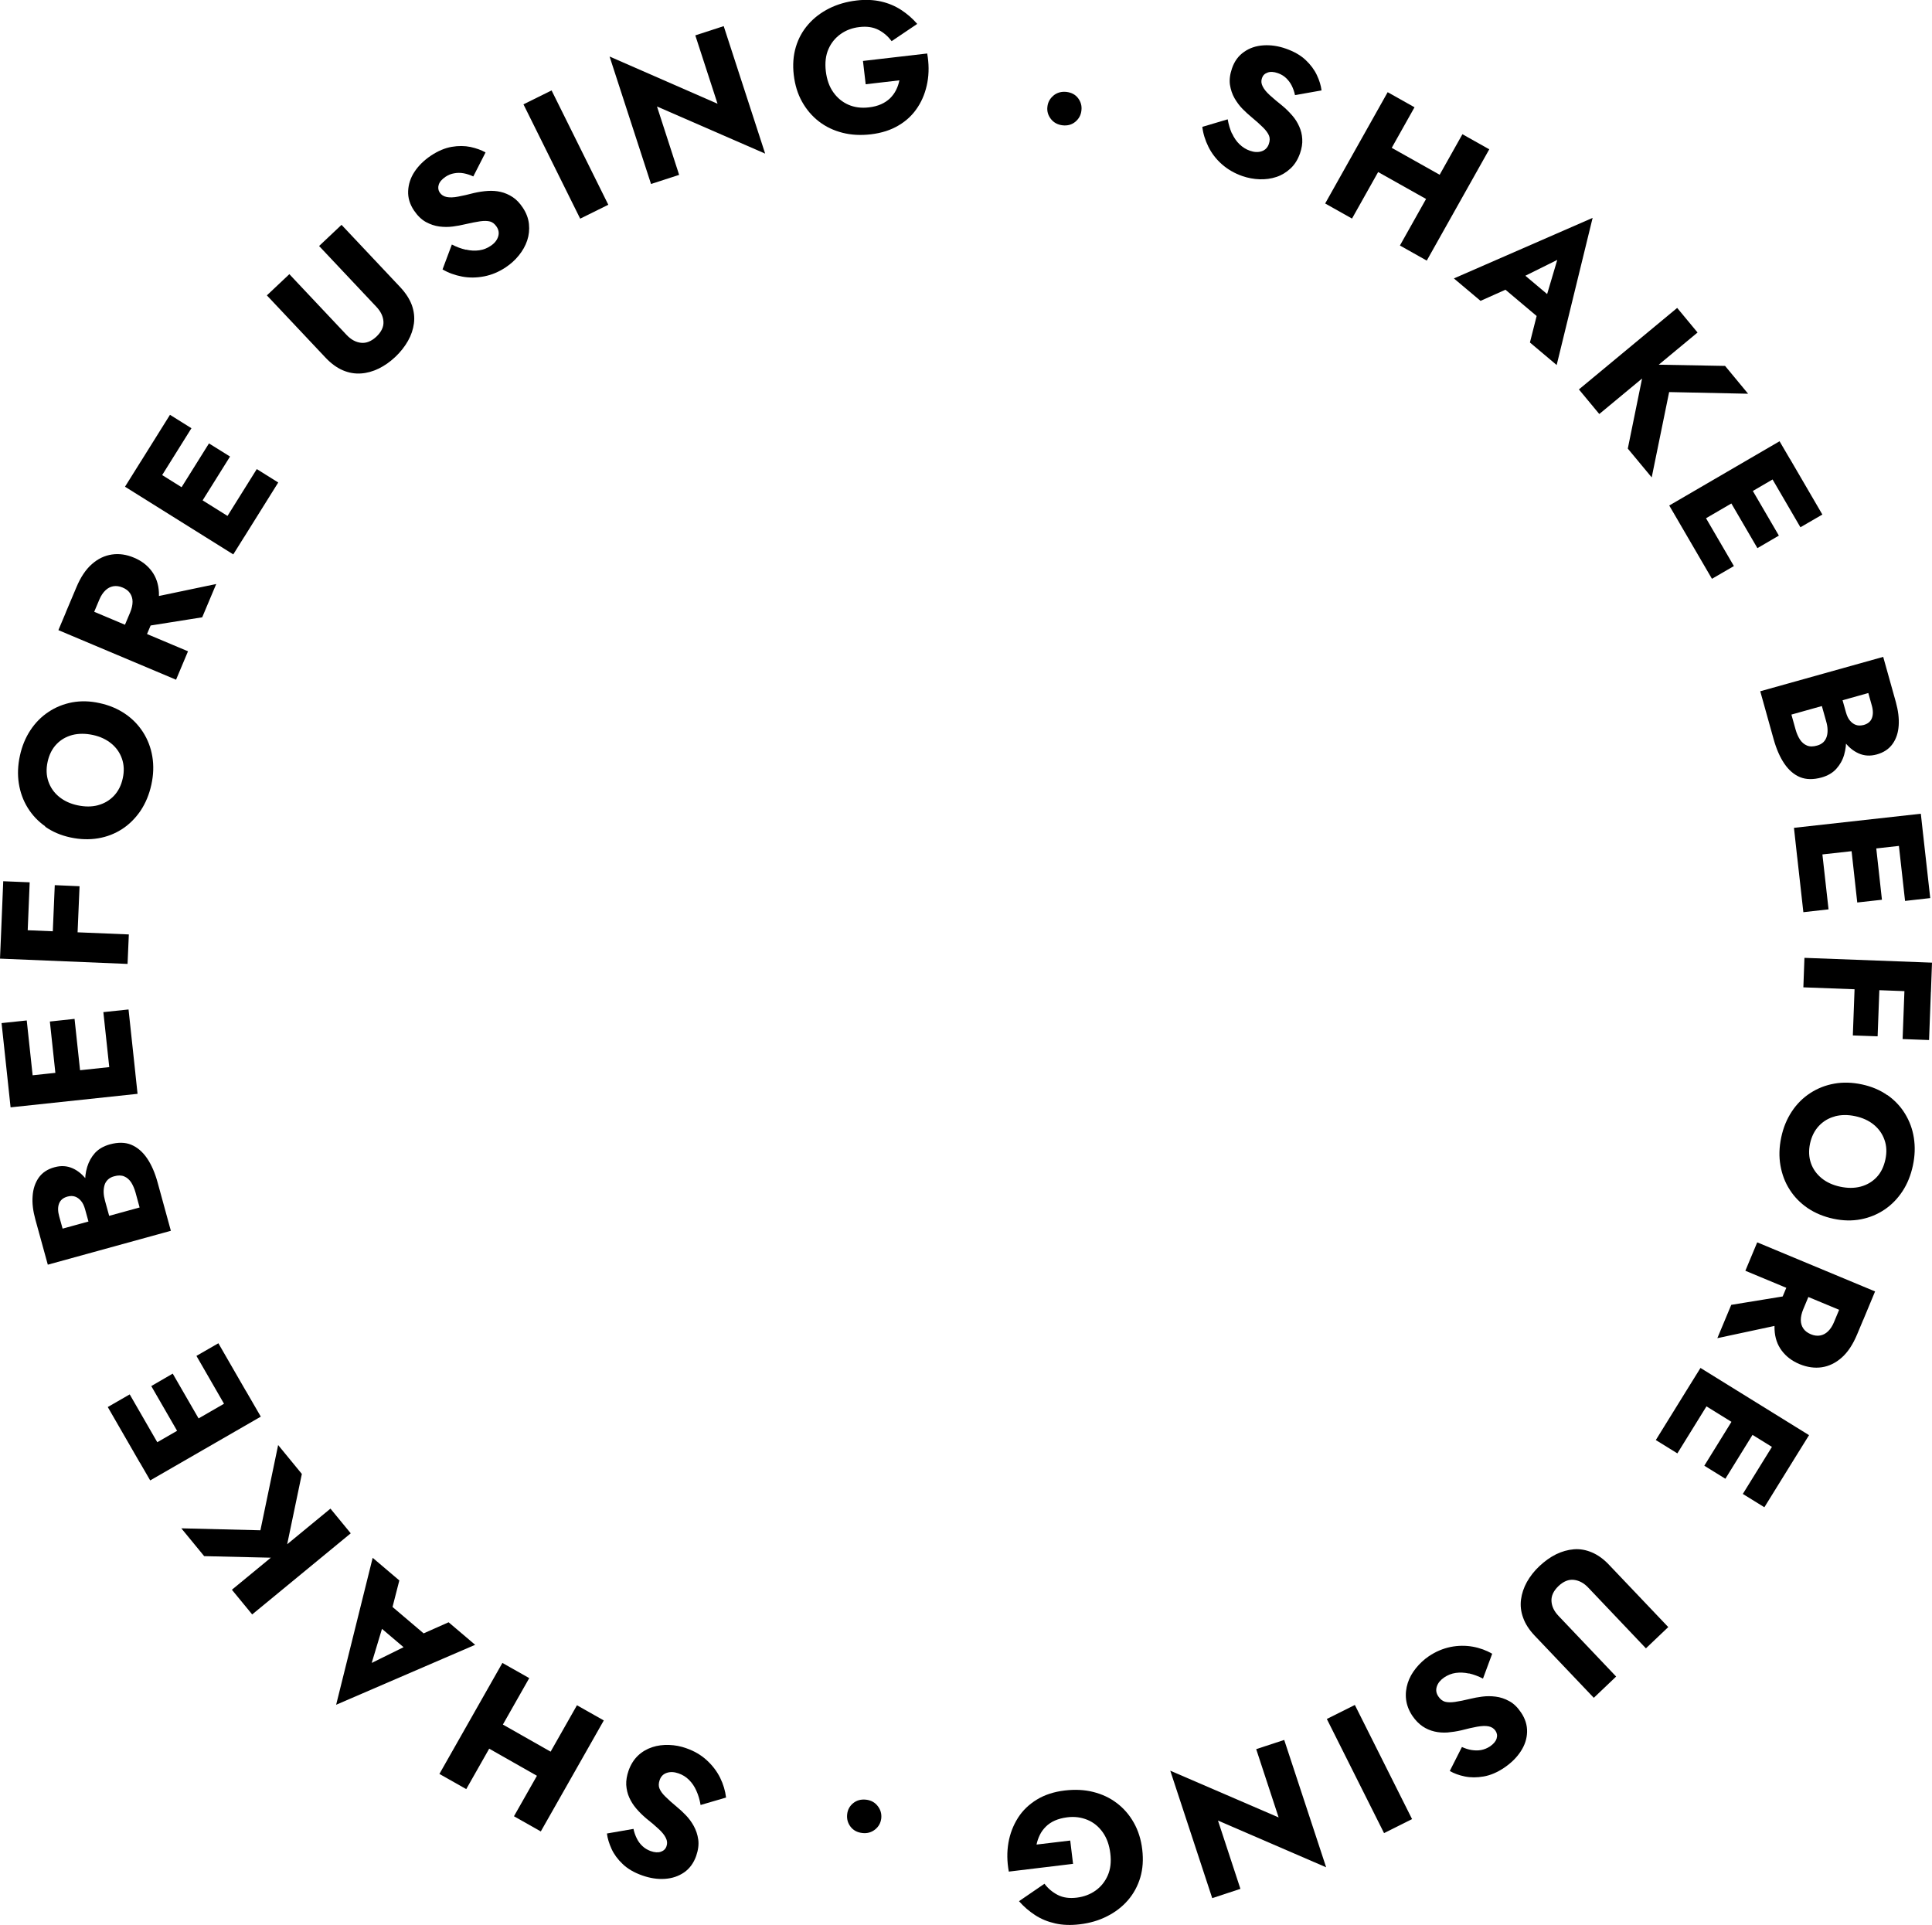 <?xml version="1.0" encoding="UTF-8"?><svg id="b" xmlns="http://www.w3.org/2000/svg" viewBox="0 0 197.2 196.48"><defs><style>.d{stroke-width:0px;}</style></defs><g id="c"><path class="d" d="m107.54,9.74c.37-.29.8-.41,1.3-.36.52.06.92.27,1.2.64.28.37.4.79.34,1.26-.05.47-.26.85-.62,1.15-.36.3-.8.42-1.31.36-.49-.06-.89-.27-1.18-.64-.29-.37-.42-.79-.36-1.26.05-.47.27-.85.64-1.15Z"/><path class="d" d="m125.75,13.61c.2.44.45.81.76,1.11.31.3.67.53,1.08.67.43.15.83.17,1.19.05.36-.12.6-.37.73-.74.11-.32.12-.6.02-.85s-.3-.53-.6-.83c-.3-.3-.71-.67-1.23-1.1-.26-.21-.54-.47-.86-.79-.32-.32-.59-.69-.83-1.1-.24-.42-.39-.88-.47-1.38-.07-.5,0-1.06.21-1.67.25-.73.66-1.29,1.23-1.68.56-.4,1.22-.62,1.97-.67.75-.05,1.52.06,2.31.34.82.29,1.49.67,2,1.15.51.48.89.99,1.15,1.54s.42,1.07.48,1.57l-2.71.48c-.07-.35-.19-.68-.34-.98s-.35-.55-.58-.77c-.23-.22-.51-.38-.82-.49-.42-.15-.78-.17-1.06-.06-.29.1-.48.29-.57.56-.1.28-.08.56.07.85.14.29.39.59.73.9s.77.67,1.27,1.07c.38.31.71.65,1.01.99s.54.72.72,1.13c.18.4.29.83.31,1.29.03.46-.05.94-.23,1.46-.22.62-.53,1.13-.96,1.53s-.9.69-1.44.87-1.11.26-1.72.24c-.6-.02-1.19-.13-1.77-.33-.8-.28-1.49-.68-2.08-1.2s-1.05-1.12-1.38-1.79c-.33-.67-.54-1.34-.62-2.03l2.59-.77c.09.53.24,1.01.43,1.45Z"/><path class="d" d="m144.38,10.95l-6.38,11.36-2.74-1.54,6.38-11.36,2.74,1.54Zm-4.3,3.03l8.58,4.82-1.39,2.47-8.58-4.82,1.39-2.47Zm11.93,1.26l-6.38,11.36-2.74-1.54,6.38-11.36,2.74,1.54Z"/><path class="d" d="m154.85,28.57l-.33.62-3.4,1.52-2.72-2.29,14.16-6.18-3.67,15.02-2.73-2.3.88-3.47.6-.54,1.31-4.42-4.11,2.04Zm-.48-1.54l4.94,4.16-1.39,1.97-5.27-4.44,1.72-1.69Z"/><path class="d" d="m173.27,33.94l-10.03,8.32-2.08-2.51,10.03-8.32,2.08,2.51Zm5.18,6.25l-8.08-.17-1.78,8.71-2.44-2.94,1.75-8.59,8.18.15,2.35,2.84Z"/><path class="d" d="m183.16,47.64l-11.26,6.56-1.52-2.6,11.26-6.56,1.52,2.6Zm-9.49,4.46l3.31,5.68-2.24,1.3-3.31-5.68,2.24-1.3Zm4.78-2.78l3.12,5.35-2.19,1.28-3.12-5.35,2.19-1.28Zm4.25-2.48l3.31,5.68-2.24,1.3-3.31-5.68,2.24-1.3Z"/><path class="d" d="m187.85,70.69l.57,2.03c.1.35.23.63.41.84.18.21.38.36.62.44.23.08.49.07.78,0,.43-.12.71-.36.84-.71s.13-.79-.02-1.3l-.35-1.25-7.85,2.2.43,1.54c.11.39.26.73.45,1.02.19.28.42.48.71.6.29.12.63.12,1.04,0,.26-.07.47-.19.64-.35.16-.16.27-.35.34-.58.07-.23.09-.47.08-.73-.01-.26-.06-.54-.15-.84l-.65-2.31,1.65-.46.74,2.65c.17.61.27,1.22.3,1.83s-.04,1.19-.2,1.74c-.16.55-.43,1.02-.8,1.43-.37.41-.87.7-1.5.88-.84.23-1.57.22-2.19-.03-.63-.26-1.16-.72-1.61-1.38-.45-.66-.81-1.49-1.09-2.48l-1.37-4.91,12.55-3.51,1.29,4.61c.24.87.34,1.67.29,2.4s-.25,1.35-.62,1.87-.9.88-1.62,1.08c-.66.18-1.27.15-1.85-.11-.58-.26-1.08-.68-1.51-1.28-.43-.59-.77-1.33-1.01-2.2l-.66-2.35,1.33-.37Z"/><path class="d" d="m196.39,86.06l-12.95,1.44-.33-3,12.95-1.44.33,3Zm-10.48.23l.73,6.53-2.57.29-.73-6.53,2.57-.29Zm5.5-.61l.68,6.16-2.52.28-.68-6.16,2.52-.28Zm4.88-.54l.73,6.53-2.57.29-.73-6.53,2.57-.29Z"/><path class="d" d="m197.09,101.27l-13.02-.49.11-3.01,13.02.49-.11,3.01Zm-5.23-1.13l-.21,5.64-2.53-.09.21-5.64,2.53.1Zm5.26.2l-.22,5.82-2.7-.1.22-5.82,2.7.1Z"/><path class="d" d="m192.64,111.77c.74.52,1.34,1.15,1.8,1.9.46.75.77,1.57.91,2.48.14.91.11,1.84-.1,2.82-.21.98-.56,1.86-1.06,2.62-.5.76-1.11,1.39-1.84,1.88s-1.53.82-2.42.99c-.89.17-1.82.15-2.8-.06s-1.85-.57-2.61-1.08c-.75-.51-1.37-1.14-1.84-1.88-.48-.74-.79-1.57-.95-2.48-.16-.91-.13-1.86.08-2.86.21-1.01.58-1.89,1.09-2.66.51-.77,1.14-1.39,1.88-1.87.74-.48,1.55-.8,2.45-.96.9-.16,1.84-.13,2.82.08s1.84.57,2.58,1.09Zm-5.37,2.19c-.64.17-1.18.5-1.62.97-.44.47-.74,1.07-.9,1.8-.15.72-.12,1.38.09,1.99.21.61.58,1.12,1.09,1.54.51.42,1.15.71,1.9.87.75.16,1.45.16,2.09-.01.64-.17,1.18-.49,1.62-.95.44-.46.74-1.07.9-1.81.16-.73.13-1.4-.09-2.01-.21-.61-.58-1.13-1.09-1.55-.51-.42-1.15-.71-1.9-.87-.75-.16-1.45-.15-2.09.02Z"/><path class="d" d="m182.3,135.09l-7.01,1.5,1.42-3.4,6.86-1.12-1.26,3.03Zm7.88-.37l-12.03-5.01,1.21-2.9,12.03,5.01-1.21,2.91Zm.45-1.08l-1.07,2.56c-.43,1.03-.95,1.82-1.57,2.37-.62.55-1.3.88-2.03.99-.74.11-1.5,0-2.28-.32-.77-.32-1.37-.78-1.82-1.38s-.69-1.31-.73-2.14c-.05-.83.15-1.75.58-2.79l1.07-2.56,2.25.94-.98,2.35c-.16.39-.24.75-.24,1.08,0,.33.09.62.26.87.17.25.43.44.76.58.33.14.65.18.94.13.3-.05.57-.19.81-.42.24-.23.45-.54.61-.93l.98-2.35,2.46,1.02Z"/><path class="d" d="m174.67,142.76l-3.46,5.59-2.2-1.36,3.46-5.59,2.2,1.36Zm8.39,6.29l-11.08-6.86,1.59-2.56,11.08,6.86-1.59,2.56Zm-3.69-3.38l-3.26,5.27-2.15-1.33,3.26-5.27,2.15,1.33Zm4.18,2.59l-3.46,5.59-2.2-1.36,3.46-5.59,2.2,1.36Z"/><path class="d" d="m167.99,168.24l-5.87-6.18c-.45-.48-.95-.74-1.48-.8-.53-.06-1.05.15-1.56.63-.51.49-.75,1-.72,1.54s.27,1.04.73,1.52l5.87,6.18-2.28,2.17-6.03-6.34c-.56-.59-.96-1.2-1.18-1.83-.23-.62-.3-1.24-.22-1.86.08-.61.28-1.21.6-1.79.33-.58.75-1.13,1.29-1.63.53-.5,1.09-.9,1.69-1.2.6-.29,1.2-.46,1.82-.51s1.23.06,1.84.32,1.2.68,1.76,1.28l6.03,6.34-2.28,2.17Z"/><path class="d" d="m149.93,170.82c-.47-.1-.91-.12-1.34-.06-.43.06-.82.22-1.18.46-.38.26-.63.56-.75.92-.12.36-.07.7.16,1.03.19.28.41.45.67.53.26.07.6.08,1.02.02.42-.06.96-.17,1.62-.33.32-.08.7-.15,1.15-.21s.91-.06,1.38,0c.48.06.94.21,1.39.46.45.24.85.63,1.21,1.17.43.64.63,1.3.61,1.99-.02.69-.24,1.35-.65,1.97-.41.63-.96,1.17-1.66,1.65-.72.49-1.43.79-2.12.91s-1.33.12-1.92,0c-.59-.12-1.11-.31-1.54-.56l1.24-2.45c.33.15.66.26.99.31s.65.06.97,0,.61-.18.89-.36c.37-.25.6-.52.69-.81.09-.29.05-.55-.11-.79-.17-.25-.41-.4-.72-.46-.31-.06-.7-.04-1.16.04s-1,.21-1.62.37c-.48.11-.95.18-1.4.22-.46.03-.9,0-1.33-.1-.43-.1-.84-.27-1.22-.53s-.72-.61-1.03-1.06c-.37-.55-.58-1.11-.65-1.68-.07-.58,0-1.14.17-1.68s.46-1.05.84-1.52c.38-.47.82-.88,1.32-1.22.7-.47,1.44-.78,2.21-.94.77-.15,1.52-.16,2.26-.03.73.13,1.4.38,1.99.72l-.94,2.54c-.48-.25-.95-.42-1.42-.53Z"/><path class="d" d="m141.27,187.11l-5.84-11.65,2.86-1.43,5.84,11.65-2.86,1.43Z"/><path class="d" d="m123.73,193.74l-4.28-13,11.06,4.77-2.29-6.97,2.86-.94,4.28,13-11.04-4.77,2.29,6.97-2.88.95Z"/><path class="d" d="m109.51,190.25l-6.54.79c-.19-1.03-.2-2.01-.04-2.94.16-.93.49-1.78.97-2.54.48-.76,1.13-1.38,1.93-1.87.8-.49,1.75-.8,2.85-.93,1.04-.12,2-.08,2.91.15s1.7.6,2.41,1.14c.7.53,1.28,1.2,1.73,2,.45.8.74,1.71.86,2.74s.06,1.97-.2,2.85c-.26.87-.68,1.65-1.26,2.32-.58.67-1.29,1.22-2.13,1.64-.84.43-1.77.7-2.79.82-.91.11-1.75.08-2.5-.09-.76-.17-1.45-.45-2.06-.85s-1.16-.87-1.64-1.42l2.6-1.78c.36.48.81.86,1.35,1.14.54.28,1.19.37,1.94.28.73-.09,1.37-.33,1.92-.72s.97-.91,1.25-1.55c.28-.64.37-1.39.26-2.25-.1-.85-.36-1.57-.77-2.15-.41-.58-.93-1.01-1.56-1.27s-1.32-.36-2.08-.26c-.47.06-.88.17-1.25.33-.36.16-.67.37-.92.62s-.46.53-.61.84-.27.64-.34.99l3.44-.41.29,2.4Z"/><path class="d" d="m89.31,186.75c-.37.29-.8.41-1.3.35-.52-.06-.92-.28-1.2-.65-.28-.37-.39-.79-.34-1.26s.26-.85.62-1.14c.36-.29.8-.41,1.32-.35.49.06.89.27,1.18.65.29.37.41.79.36,1.26-.06.47-.27.85-.64,1.14Z"/><path class="d" d="m71.08,182.79c-.19-.44-.45-.81-.75-1.11-.31-.31-.67-.53-1.08-.67-.43-.15-.83-.17-1.19-.05-.36.12-.6.36-.73.74-.11.32-.12.6-.02.85.1.25.29.53.6.83.3.3.71.67,1.23,1.1.26.21.54.47.85.79.31.32.59.69.82,1.11.23.42.39.88.46,1.39.07.5,0,1.06-.21,1.67-.26.73-.67,1.29-1.23,1.68-.57.39-1.22.61-1.97.66-.75.05-1.52-.07-2.31-.35-.82-.29-1.48-.67-1.99-1.16-.51-.48-.89-1-1.14-1.55-.25-.55-.41-1.07-.47-1.57l2.71-.47c.07.35.19.68.34.98s.34.56.58.78c.23.22.51.38.82.5.42.15.78.17,1.06.07.29-.1.48-.29.57-.56.1-.28.08-.56-.07-.85-.14-.29-.38-.59-.73-.91-.34-.32-.76-.68-1.27-1.08-.38-.32-.71-.65-1.01-1s-.54-.73-.72-1.13-.28-.84-.31-1.29c-.02-.46.06-.94.24-1.46.22-.62.54-1.13.96-1.53.42-.4.91-.68,1.45-.86.54-.18,1.12-.25,1.72-.23.6.02,1.19.13,1.77.34.8.28,1.49.68,2.07,1.21.58.53,1.04,1.13,1.37,1.79.33.67.53,1.35.61,2.03l-2.6.76c-.09-.53-.23-1.02-.43-1.45Z"/><path class="d" d="m44.85,181.07l6.43-11.33,2.74,1.55-6.43,11.33-2.74-1.55Zm11.93,1.31l-8.56-4.86,1.4-2.46,8.56,4.86-1.4,2.46Zm-4.32,3.01l6.43-11.33,2.74,1.55-6.43,11.33-2.74-1.55Z"/><path class="d" d="m42.06,167.72l.33-.62,3.4-1.51,2.71,2.3-14.19,6.12,3.73-15,2.72,2.31-.89,3.47-.6.54-1.33,4.41,4.11-2.03Zm.47,1.55l-4.92-4.18,1.4-1.96,5.25,4.46-1.73,1.69Z"/><path class="d" d="m18.51,156l8.07.2,1.81-8.7,2.42,2.95-1.79,8.58-8.18-.19-2.34-2.85Zm5.16,6.27l10.06-8.28,2.07,2.52-10.06,8.28-2.07-2.52Z"/><path class="d" d="m14.28,149.31l-3.28-5.69,2.24-1.29,3.28,5.69-2.24,1.29Zm-.46-.81l11.29-6.51,1.51,2.61-11.29,6.51-1.51-2.61Zm4.72-1.65l-3.1-5.37,2.19-1.27,3.1,5.37-2.19,1.27Zm4.79-2.76l-3.28-5.69,2.24-1.29,3.28,5.69-2.24,1.29Z"/><path class="d" d="m9.24,125.45l-.56-2.03c-.1-.35-.23-.63-.41-.84s-.38-.36-.61-.44c-.23-.08-.49-.08-.78,0-.43.12-.71.35-.85.71s-.13.79.01,1.3l.35,1.26,7.86-2.16-.42-1.54c-.11-.39-.26-.73-.44-1.02-.19-.28-.42-.49-.71-.61-.28-.12-.63-.13-1.04-.01-.26.07-.48.19-.64.35-.16.16-.28.35-.34.58s-.09.47-.08.73c.01.26.06.54.14.84l.64,2.32-1.65.45-.73-2.66c-.17-.61-.27-1.22-.29-1.83s.04-1.19.21-1.74c.17-.55.43-1.02.8-1.43.37-.4.87-.69,1.51-.87.84-.23,1.57-.22,2.19.04.62.26,1.16.72,1.61,1.38.45.66.81,1.49,1.08,2.48l1.35,4.92-12.56,3.46-1.27-4.61c-.24-.87-.34-1.67-.28-2.4.05-.73.26-1.35.62-1.87.37-.52.91-.88,1.63-1.07.66-.18,1.27-.14,1.85.12.57.26,1.07.69,1.5,1.29s.76,1.33,1,2.21l.65,2.35-1.33.37Z"/><path class="d" d="m.86,110.96l-.7-6.53,2.57-.27.7,6.53-2.57.27Zm-.1-.93l12.96-1.38.32,3-12.96,1.38-.32-3Zm4.99.4l-.66-6.16,2.52-.27.66,6.16-2.52.27Zm5.5-.59l-.7-6.53,2.57-.27.7,6.53-2.57.27Z"/><path class="d" d="m.13,94.84l13.02.54-.13,3.01-13.02-.54.13-3.01Zm-.04.93l.24-5.82,2.7.11-.24,5.82-2.7-.11Zm5.26.22l.24-5.64,2.53.11-.24,5.64-2.53-.11Z"/><path class="d" d="m4.62,84.35c-.74-.52-1.34-1.16-1.8-1.91-.46-.75-.76-1.58-.9-2.48-.14-.91-.1-1.84.11-2.81.21-.98.57-1.85,1.07-2.61.5-.76,1.12-1.39,1.85-1.87.73-.49,1.54-.81,2.42-.98.89-.16,1.82-.14,2.8.08.98.21,1.85.58,2.6,1.09s1.36,1.14,1.84,1.89c.47.74.79,1.57.94,2.48s.12,1.86-.1,2.86c-.22,1.01-.59,1.89-1.1,2.66-.52.76-1.14,1.39-1.88,1.87-.74.48-1.56.8-2.46.95-.9.15-1.84.12-2.82-.09-.98-.21-1.84-.58-2.58-1.1Zm5.38-2.16c.64-.17,1.18-.49,1.63-.96.44-.47.75-1.07.9-1.79.16-.72.13-1.38-.08-1.99s-.57-1.13-1.08-1.55-1.14-.72-1.89-.88-1.45-.16-2.09,0c-.64.17-1.18.48-1.62.94-.44.46-.75,1.06-.91,1.8-.16.73-.13,1.4.08,2.01.21.61.57,1.13,1.08,1.55.51.42,1.14.72,1.9.88s1.45.16,2.09-.01Z"/><path class="d" d="m7.18,61.42l12.01,5.06-1.22,2.9-12.01-5.06,1.22-2.9Zm-.46,1.08l1.08-2.56c.43-1.03.96-1.82,1.58-2.36.62-.55,1.3-.87,2.04-.98.74-.11,1.5,0,2.27.33.77.32,1.37.79,1.81,1.39.44.6.68,1.32.72,2.14.04.83-.15,1.75-.59,2.78l-1.08,2.56-2.25-.95.99-2.35c.16-.39.24-.75.24-1.08,0-.33-.09-.62-.26-.87-.17-.25-.42-.44-.76-.58-.33-.14-.65-.18-.94-.13-.3.05-.57.19-.81.42-.24.23-.45.54-.61.92l-.99,2.35-2.45-1.03Zm8.33-1.42l7.02-1.47-1.43,3.4-6.86,1.09,1.27-3.02Z"/><path class="d" d="m14.36,47.12l11.05,6.91-1.6,2.56-11.05-6.91,1.6-2.56Zm-.49.79l3.48-5.57,2.19,1.37-3.48,5.57-2.19-1.37Zm4.17,2.61l3.29-5.26,2.15,1.34-3.29,5.26-2.15-1.34Zm4.69,2.93l3.48-5.57,2.19,1.37-3.48,5.57-2.19-1.37Z"/><path class="d" d="m29.52,27.97l5.85,6.21c.45.48.94.75,1.48.81.53.06,1.05-.15,1.56-.62.51-.48.76-1,.73-1.53-.03-.54-.27-1.04-.72-1.52l-5.85-6.21,2.29-2.16,6,6.37c.56.6.95,1.21,1.18,1.83.22.63.29,1.24.21,1.86-.08.61-.28,1.21-.61,1.79-.33.58-.76,1.13-1.29,1.63s-1.1.9-1.69,1.19c-.6.29-1.2.46-1.82.5-.62.04-1.23-.06-1.84-.32-.61-.26-1.2-.69-1.76-1.28l-6-6.37,2.29-2.16Z"/><path class="d" d="m47.57,25.48c.47.11.91.13,1.34.07.43-.06.82-.21,1.18-.46.38-.25.63-.56.75-.92s.07-.7-.15-1.03c-.19-.28-.41-.46-.67-.53-.26-.07-.6-.08-1.02-.02s-.96.17-1.62.32c-.32.08-.7.15-1.15.21s-.91.06-1.38,0-.94-.22-1.38-.46c-.45-.25-.85-.64-1.21-1.17-.43-.64-.63-1.3-.6-1.99s.24-1.35.65-1.97c.41-.62.97-1.17,1.67-1.64.72-.48,1.43-.78,2.12-.9.69-.12,1.33-.11,1.92.01.59.13,1.1.31,1.54.56l-1.25,2.45c-.33-.15-.65-.26-.98-.32s-.65-.06-.97,0c-.31.05-.61.17-.89.36-.37.25-.6.52-.69.81s-.05.56.1.79c.17.25.41.4.72.46.31.06.7.05,1.16-.04.46-.08,1-.21,1.62-.37.48-.11.95-.18,1.4-.21.46-.03.9,0,1.33.1s.84.28,1.22.53c.38.25.72.61,1.02,1.06.37.55.58,1.11.64,1.69.06.58,0,1.14-.18,1.68s-.47,1.05-.85,1.52c-.38.47-.82.87-1.33,1.21-.7.47-1.44.78-2.21.93-.77.15-1.53.16-2.26.02-.73-.14-1.4-.38-1.99-.73l.95-2.54c.48.25.95.42,1.42.53Z"/><path class="d" d="m56.3,9.23l5.79,11.67-2.87,1.42-5.79-11.67,2.87-1.42Z"/><path class="d" d="m73.87,2.67l4.23,13.01-11.04-4.81,2.26,6.98-2.87.93-4.23-13.01,11.02,4.82-2.27-6.98,2.89-.94Z"/><path class="d" d="m88.09,6.22l6.55-.76c.18,1.03.19,2.01.02,2.94-.17.93-.49,1.78-.98,2.53-.49.76-1.13,1.38-1.94,1.86-.81.49-1.76.79-2.85.92-1.04.12-2,.07-2.9-.16-.9-.23-1.7-.61-2.4-1.15-.7-.54-1.27-1.21-1.72-2.01-.45-.8-.73-1.72-.85-2.74-.12-1.02-.05-1.97.21-2.85.26-.87.68-1.64,1.27-2.31.58-.67,1.3-1.21,2.13-1.63.84-.42,1.77-.69,2.79-.81.91-.11,1.75-.07,2.5.1.76.17,1.44.46,2.06.86.61.4,1.16.87,1.64,1.43l-2.61,1.76c-.36-.48-.8-.87-1.34-1.15s-1.18-.38-1.94-.29c-.73.08-1.37.32-1.92.71s-.97.9-1.25,1.54c-.28.64-.37,1.39-.27,2.25.1.85.35,1.57.76,2.15.41.58.93,1.01,1.55,1.28.62.27,1.32.36,2.08.27.47-.05.88-.16,1.25-.32.36-.16.67-.37.92-.61.25-.25.46-.53.61-.84.16-.31.27-.64.34-.99l-3.44.4-.28-2.4Z"/></g></svg>